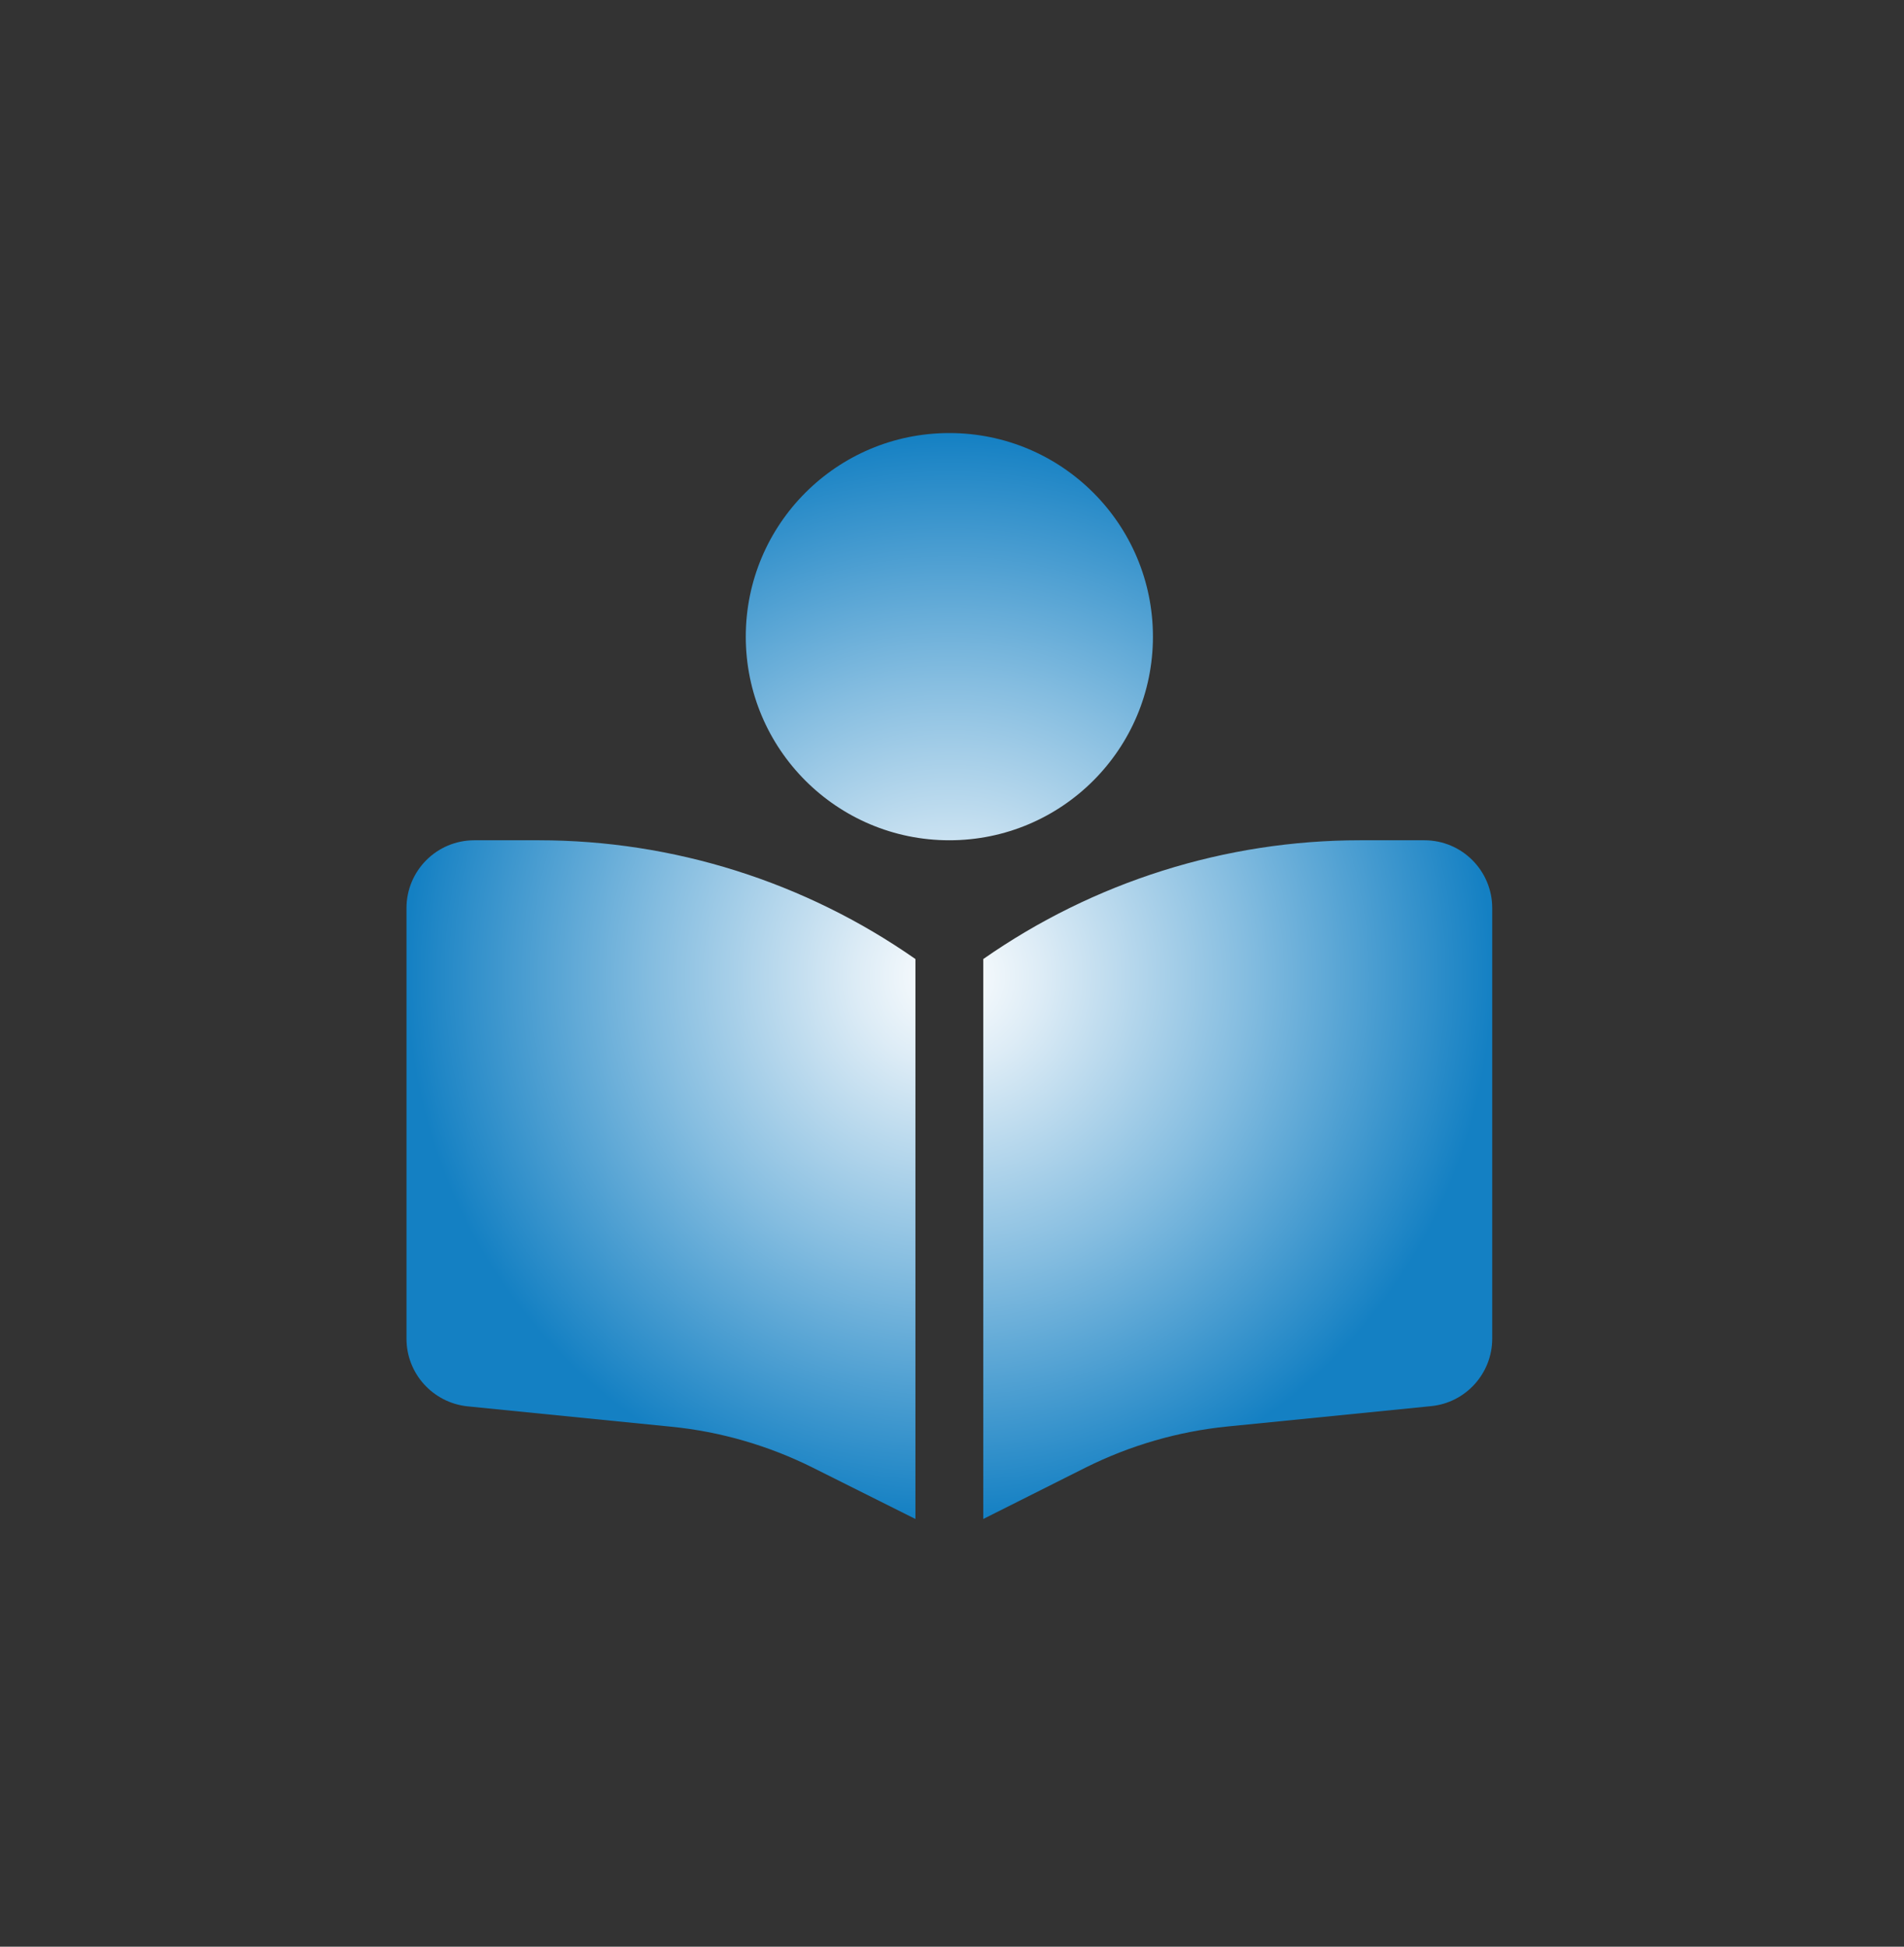 <?xml version="1.0" encoding="UTF-8"?>
<svg xmlns="http://www.w3.org/2000/svg" xmlns:xlink="http://www.w3.org/1999/xlink" version="1.1" x="0px" y="0px" width="359.5px" height="367.5px" viewBox="0 0 359.5 367.5" xml:space="preserve">
<rect x="0" y="0" width="359.5" height="367.5" fill="#333333" stroke="none"/>
<g id="Ebene_1" display="none">
	<g>
		<path display="inline" d="M176.538,126.328c-3.725,0-3.159-3.952-3.159-7.678l0.903-6.772c0-18.71,29.815-41.042,48.526-41.042    h8.566c3.725,0,9.887-1.519,8.581,6.772l-0.534,6.042c0,18.71-37.402,42.679-56.111,42.679L176.538,126.328L176.538,126.328z     M81.716,200.831c0-32.3,15.112-67.73,47.411-67.73c11.556,0,25.271,4.36,35.007,8.169c7.958,3.09,16.892,3.09,24.849,0    c9.694-3.767,23.451-8.169,35.009-8.169c32.299,0,47.411,35.431,47.411,67.73c0,54.184-33.865,94.82-67.729,94.82    c-6.985,0-16.128-2.793-21.801-4.782c-3.429-1.187-7.154-1.187-10.582,0c-5.673,1.988-14.817,4.782-21.801,4.782    C115.581,295.653,81.716,255.015,81.716,200.831z"></path>
	</g>
	
		<linearGradient id="SVGID_1_" gradientUnits="userSpaceOnUse" x1="33.548" y1="190.957" x2="253.549" y2="190.957" gradientTransform="matrix(1 0 0 -1 36.01 370.901)">
		<stop offset="0" style="stop-color:#FFFFFF"></stop>
		<stop offset="1" style="stop-color:#1480C3"></stop>
	</linearGradient>
	<path display="inline" fill="url(#SVGID_1_)" d="M179.552,54.232c21.694,0,39.281,17.586,39.281,39.281   c0,21.694-17.587,39.281-39.281,39.281c-21.694,0-39.281-17.586-39.281-39.281S157.858,54.232,179.552,54.232z M284.04,242.192   l-31.081,38.89c-8.15,10.164-22.979,11.833-33.145,3.683c-8.642-6.924-11.146-18.708-6.627-28.332l-0.394-0.049   c-19.101-2.75-36.482-12.325-48.954-26.907v-18.119c0-8.69-7.021-15.712-15.712-15.712s-15.712,7.021-15.712,15.712v23.569   c0,0.392,0,0.786,0.049,1.178l49.789,24.896c11.637,5.843,16.352,19.983,10.557,31.622c-5.793,11.637-19.983,16.35-31.622,10.557   L82.92,264.041c-0.54-0.245-1.08-0.54-1.62-0.834c-2.406-1.375-4.518-3.144-6.187-5.205c-2.259-2.651-3.83-5.745-4.714-9.035   c-1.621-5.892-0.933-12.374,2.357-17.971c0.294-0.54,0.638-1.08,0.982-1.571l32.947-49.445   c13.11-19.688,35.206-31.474,58.824-31.474h36.925c22.832,0,44.239,11.048,57.547,29.607l24.894,34.813   c1.081,1.473,1.964,2.995,2.701,4.615c1.424,3.29,2.11,6.775,1.964,10.213C289.393,232.961,287.479,238.067,284.04,242.192z    M226.689,217.248c0-11.933-9.672-21.604-21.604-21.604s-21.604,9.673-21.604,21.604c0,11.931,9.674,21.604,21.604,21.604   C217.018,238.853,226.689,229.18,226.689,217.248z"></path>
	<g display="inline">
		<polyline fill="#1480C3" points="480.979,241.058 466.313,211.724 499.721,138.486 533.468,126.443   "></polyline>
		<polygon fill="#1480C3" points="445.803,170.705 461.604,139.105 477.398,170.705 461.604,202.299   "></polygon>
	</g>
</g>
<g id="Ebene_2">
	<radialGradient id="SVGID_2_" cx="179.25" cy="184.25" r="102.5" gradientUnits="userSpaceOnUse">
		<stop offset="0" style="stop-color:#FFFFFF"></stop>
		<stop offset="0.169" style="stop-color:#DDECF6"></stop>
		<stop offset="0.546" style="stop-color:#85BDE0"></stop>
		<stop offset="1" style="stop-color:#1480C3"></stop>
	</radialGradient>
	<path fill="url(#SVGID_2_)" d="M140.813,120.188c0-21.229,17.209-38.438,38.438-38.438s38.438,17.209,38.438,38.438   s-17.209,38.438-38.438,38.438S140.813,141.416,140.813,120.188z M172.844,181.047V286.75l-19.379-9.689   c-8.368-4.165-17.417-6.807-26.746-7.728l-38.438-3.845c-6.526-0.68-11.531-6.165-11.531-12.771v-81.279   c0-7.087,5.726-12.813,12.813-12.813h12.132C127.159,158.625,151.983,166.473,172.844,181.047z M185.656,286.75V181.047   c20.86-14.574,45.685-22.422,71.149-22.422h12.132c7.087,0,12.813,5.726,12.813,12.813v81.279c0,6.565-5.005,12.092-11.531,12.732   l-38.438,3.843c-9.289,0.921-18.378,3.564-26.746,7.728L185.656,286.75z"></path>
</g>
</svg>
